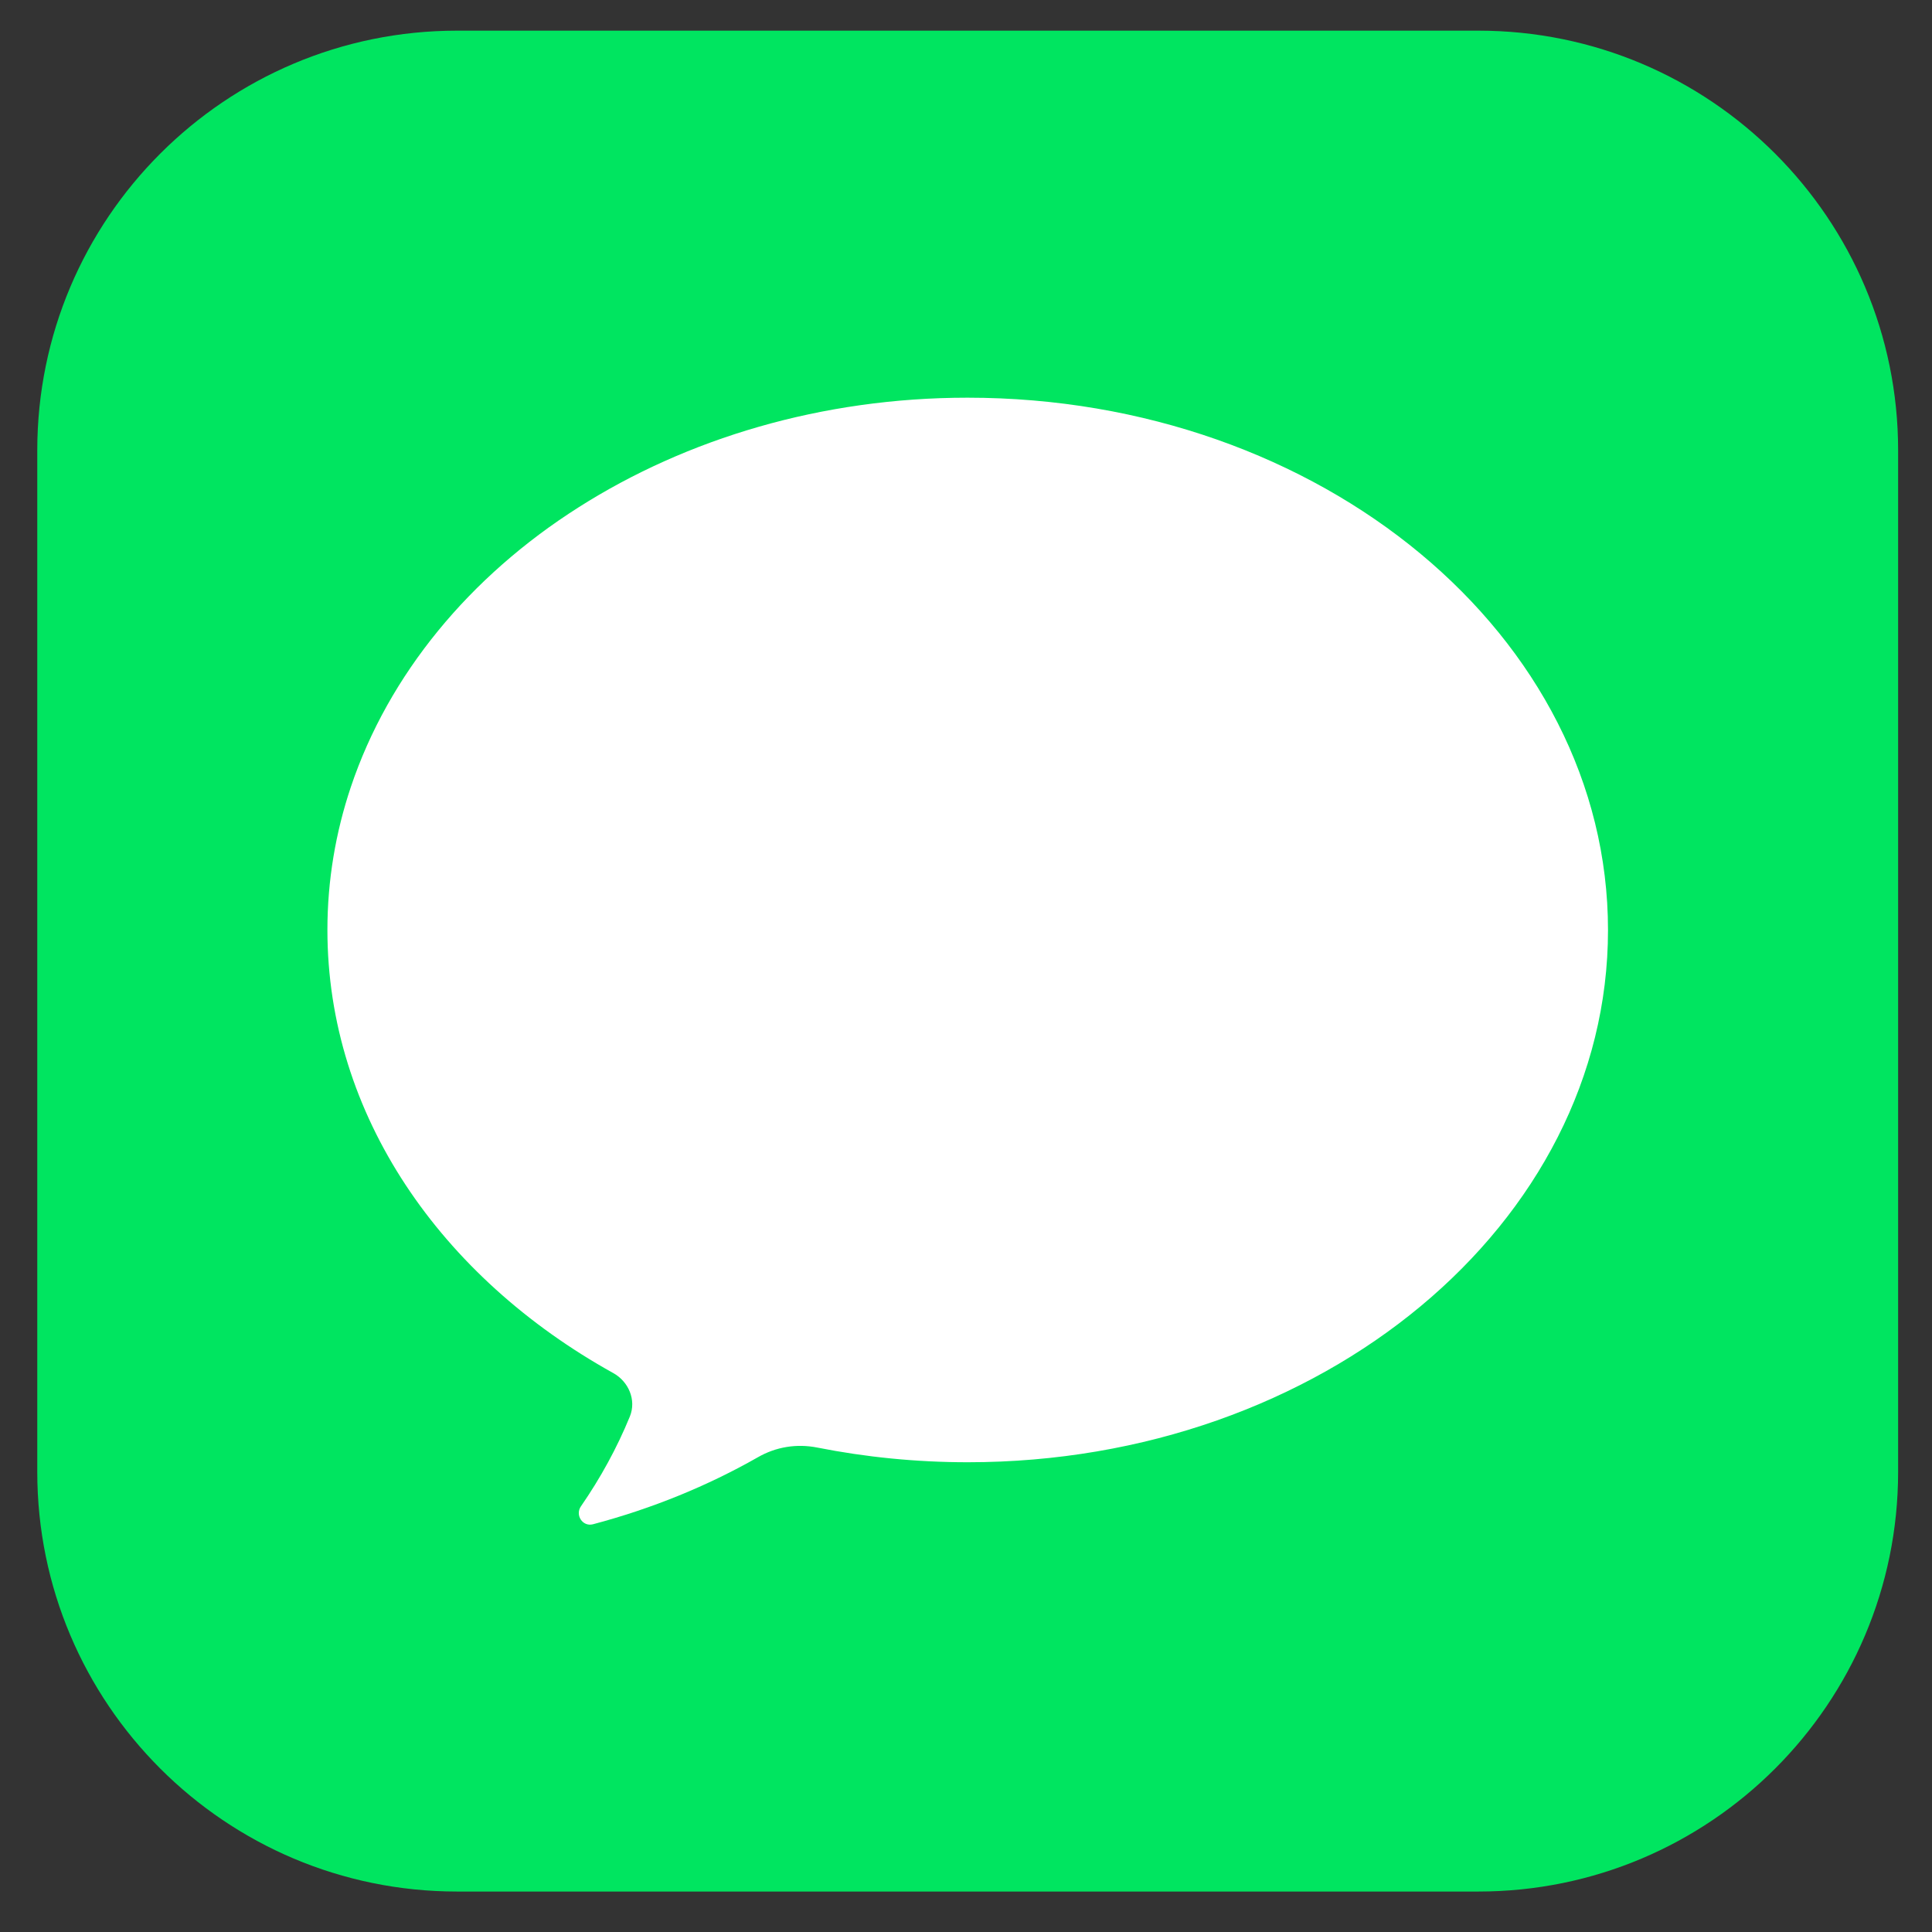<svg xmlns="http://www.w3.org/2000/svg" xmlns:xlink="http://www.w3.org/1999/xlink" width="90" height="90" viewBox="0 0 90 90" fill="none">
<rect x="0" y="0" width="90" height="90" fill="#333333" stroke="none"/>
<path d="M68.868 88.115L21.29 88.115C10.495 88.115 1.736 79.356 1.736 68.561L1.736 20.982C1.736 10.187 10.495 1.428 21.29 1.428L68.868 1.428C79.664 1.428 88.422 10.187 88.422 20.982L88.422 68.561C88.422 79.356 79.664 88.115 68.868 88.115Z"   fill="#00E560" >
</path>
<path d="M45.073 18.526C38.28 18.526 31.99 20.431 26.957 23.63C21.877 26.853 18.103 31.418 16.342 36.666C15.635 38.775 15.252 41.015 15.252 43.316C15.252 51.942 20.535 59.502 28.563 63.96C29.282 64.355 29.653 65.218 29.342 65.984C28.743 67.446 27.976 68.848 27.065 70.166C26.778 70.573 27.137 71.136 27.628 71.005C30.384 70.274 32.96 69.219 35.297 67.889C36.147 67.398 37.118 67.243 38.076 67.434C40.317 67.877 42.665 68.117 45.085 68.117C61.56 68.117 74.907 57.01 74.907 43.328C74.907 29.633 61.548 18.526 45.073 18.526Z"   fill="#FFFFFF" >
</path>
</svg>
